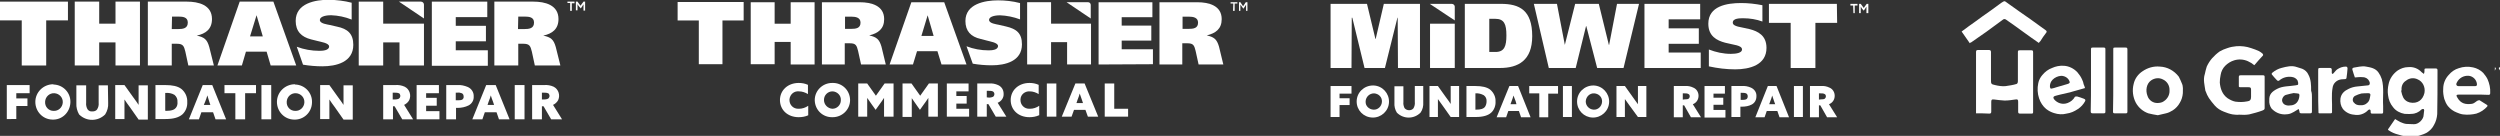 <?xml version="1.0" encoding="utf-8"?>
<!-- Generator: Adobe Illustrator 24.2.1, SVG Export Plug-In . SVG Version: 6.00 Build 0)  -->
<svg version="1.1" id="Layer_1" xmlns="http://www.w3.org/2000/svg" xmlns:xlink="http://www.w3.org/1999/xlink" x="0px" y="0px"
	 viewBox="0 0 919.9 50" style="enable-background:new 0 0 919.9 50;" xml:space="preserve">
<rect x="0" y="0" width="919.9" height="50" fill="#333333" stroke="none"/>
<style type="text/css">
	.st0{fill:#FFFFFF;}
</style>
<g id="Group_413" transform="translate(-158.446 -616.078)">
	<g id="Group_154" transform="translate(653.142 623.297)">
		<g id="Group_153" transform="translate(0 0)">
			<g id="Group_149" transform="translate(0 30.434)">
				<path id="Path_361" class="st0" d="M-5.1-6h7.7v2.8h-4.4v1.7h3.7V1h-3.7v4.4h-3.3V-6z"/>
				<path id="Path_362" class="st0" d="M10.7-6.2c3.3,0.1,5.8,2.9,5.7,6.1c-0.1,3.3-2.9,5.8-6.1,5.7C7,5.5,4.5,2.9,4.5-0.3
					c0-3.3,2.7-5.9,6-5.9C10.6-6.2,10.6-6.2,10.7-6.2z M10.7,2.7c1.6,0.1,3-1.2,3.1-2.9s-1.2-3-2.9-3.1C9.2-3.3,7.9-2,7.8-0.4
					c0,0,0,0.1,0,0.1C7.7,1.3,9,2.6,10.7,2.7C10.6,2.7,10.6,2.7,10.7,2.7z"/>
				<path id="Path_363" class="st0" d="M29,0c0.1,1.3-0.2,2.7-1,3.8c-2.4,2.4-6.2,2.4-8.6,0.1c0,0-0.1-0.1-0.1-0.1
					c-0.7-1.1-1-2.4-0.9-3.7v-6h3.3v5.8c-0.1,0.8,0.1,1.5,0.4,2.2c0.4,0.5,1,0.8,1.7,0.8c0.6,0,1.2-0.2,1.6-0.7
					c0.4-0.7,0.6-1.5,0.5-2.3V-6H29L29,0z"/>
				<path id="Path_364" class="st0" d="M36.2,1.3c-0.6-0.9-1.2-1.6-1.8-2.5l0,0c0,1,0,1.9,0,2.9v3.7h-3.1V-6h3.1l3,4.2
					C38-1,38.6-0.2,39.1,0.6l0,0c0-1,0-1.9,0-2.9V-6h3.1V5.4h-3.1L36.2,1.3z"/>
				<path id="Path_365" class="st0" d="M44.9-6h3.3c2.4,0,4.2,0.4,5.4,1.3c1.3,1.1,2.1,2.7,2,4.4c0.1,1.5-0.5,3.1-1.6,4.1
					c-1.1,1-2.9,1.6-5.7,1.6h-3.4L44.9-6z M48.3,2.7c2.1,0,2.9-0.4,3.4-1c0.4-0.6,0.6-1.3,0.6-2c0.1-0.9-0.3-1.8-1-2.3
					c-0.9-0.5-2-0.8-3-0.7h-0.1v6L48.3,2.7z"/>
				<path id="Path_366" class="st0" d="M60.7-6h3.2l4.6,11.5H65l-0.8-2.3h-3.9l-0.8,2.3H56L60.7-6z M62.2-2.5
					c-0.2,0.7-0.4,1.4-0.7,2.1l-0.4,1.1h2.2L63-0.4C62.7-1.2,62.5-1.8,62.2-2.5L62.2-2.5z"/>
				<path id="Path_367" class="st0" d="M71.7-3.3H68V-6h10.6v2.8h-3.6v8.7h-3.3L71.7-3.3z"/>
				<path id="Path_368" class="st0" d="M80.4-6h3.3V5.4h-3.3V-6z"/>
				<path id="Path_369" class="st0" d="M91.7-6.2c3.3,0.1,5.8,2.9,5.7,6.1c-0.1,3.3-2.9,5.8-6.1,5.7c-3.2-0.1-5.7-2.7-5.7-5.9
					c0-3.3,2.7-5.9,6-5.9C91.7-6.2,91.7-6.2,91.7-6.2z M91.7,2.7c1.6,0.1,3-1.2,3.1-2.9s-1.2-3-2.9-3.1c-1.6-0.1-3,1.2-3.1,2.9
					c0,0,0,0.1,0,0.1C88.8,1.3,90.1,2.6,91.7,2.7C91.7,2.7,91.7,2.7,91.7,2.7z"/>
				<path id="Path_370" class="st0" d="M105,1.3c-0.6-0.9-1.2-1.6-1.8-2.5l0,0c0,1,0,1.9,0,2.9v3.7h-3.1V-6h3.1l3,4.2
					c0.6,0.9,1.2,1.6,1.8,2.5l0,0c0-1,0-1.9,0-2.9V-6h3.1V5.4H108L105,1.3z"/>
				<path id="Path_371" class="st0" d="M121.2-6h4c1.1-0.1,2.2,0.1,3.2,0.6c1.2,0.5,1.9,1.7,1.9,3c0,1.4-0.8,2.6-2.1,3.1l3,4.8h-3.7
					L125,1.1h-0.5v4.4h-3.3V-6z M125.3-1.1c0.4,0,0.9,0,1.3-0.2c0.5-0.4,0.6-1,0.3-1.5c-0.1-0.1-0.2-0.2-0.4-0.3
					c-0.4-0.2-0.9-0.2-1.4-0.2h-0.6v2.3L125.3-1.1z"/>
				<path id="Path_372" class="st0" d="M132.5-6h7.5v2.8h-4.2v1.5h3.6v2.6h-3.6v1.9h4.4v2.8h-7.7L132.5-6z"/>
				<path id="Path_373" class="st0" d="M142.4-6h3.7c1.2-0.1,2.4,0.1,3.5,0.6c1.3,0.6,2.1,1.8,2,3.2c0,1.3-0.6,2.4-1.7,3
					c-1.1,0.6-2.4,0.8-3.7,0.8h-0.5v3.8h-3.3L142.4-6z M146.3-0.9c0.5,0,1,0,1.5-0.2c0.4-0.2,0.6-0.6,0.6-1.1c0-0.5-0.2-0.9-0.6-1.1
					c-0.5-0.2-1-0.2-1.5-0.2h-0.5v2.6L146.3-0.9z"/>
				<path id="Path_374" class="st0" d="M155.8-6h3.2l4.6,11.5h-3.5l-0.8-2.3h-3.9l-0.8,2.3h-3.4L155.8-6z M157.4-2.5
					c-0.2,0.7-0.4,1.4-0.7,2.1l-0.4,1.1h2.2l-0.4-1.1C157.8-1.2,157.6-1.8,157.4-2.5L157.4-2.5z"/>
				<path id="Path_375" class="st0" d="M165.4-6h3.3V5.4h-3.3V-6z"/>
				<path id="Path_376" class="st0" d="M171.3-6h4c1.1-0.1,2.2,0.1,3.2,0.6c1.2,0.5,1.9,1.7,1.9,3c0,1.4-0.8,2.6-2.1,3.1l3,4.8h-3.7
					l-2.5-4.4h-0.5v4.4h-3.3V-6z M175.4-1.1c0.4,0,0.9,0,1.3-0.2c0.5-0.4,0.6-1,0.3-1.5c-0.1-0.1-0.2-0.2-0.4-0.3
					c-0.4-0.2-0.9-0.2-1.4-0.2h-0.6v2.3L175.4-1.1z"/>
			</g>
			<g id="Group_150" transform="translate(191.281 0.405)">
				<path id="Path_377" class="st0" d="M-4.1-5.6h-1v-0.6h2.6v0.6h-1v2.8H-4L-4.1-5.6z M-0.8-4.4C-1-4.7-1.2-5-1.3-5.2l0,0
					c0,0.2,0,0.6,0,0.9v1.5h-0.6v-3.4h0.6l1.1,1.5l1.1-1.5h0.6v3.4H0.8v-1.5c0-0.3,0-0.6,0-0.9l0,0C0.7-5,0.5-4.7,0.3-4.4l-0.5,0.7
					L-0.8-4.4z"/>
			</g>
			<g id="Group_152">
				<g id="Group_151">
					<path id="Path_378" class="st0" d="M-5.1-5.8H8.3l3.1,12.9h0.1l3-12.9h13.3v23.6h-8.1L19.6-0.7h-0.1l-4.6,18.5H7.4L2.9-0.7H2.7
						L2.6,17.8h-7.7L-5.1-5.8z"/>
					<path id="Path_379" class="st0" d="M40.6,1.5v16.3h-9.1V1.5H40.6z"/>
					<path id="Path_380" class="st0" d="M44.3-5.8h13.3c6.8,0,11.5,2.3,11.5,11.9c0,8.9-5.1,11.7-11.9,11.7H44.3L44.3-5.8z
						 M53.3,11.9h2.3c3.3,0,4-2.2,4-6.1c0-4.1-0.8-6.1-4.1-6.1h-2.2L53.3,11.9z"/>
					<path id="Path_381" class="st0" d="M81.1,9.3L81.1,9.3l3.8-15.1h8.7l3.7,15.1h0.1l2.9-15.1h8.1l-5.7,23.6h-9.7L89,2.4h-0.1
						l-3.8,15.4h-9.9L69.7-5.8h8.5L81.1,9.3z"/>
					<path id="Path_382" class="st0" d="M110.5-5.8h20.4v5.7h-11.6v3.3h11.1v5.7h-11.1v3.2h11.8v5.7h-20.7V-5.8z"/>
					<path id="Path_383" class="st0" d="M153.8,0.7c-2.2-0.8-4.6-1.2-7-1.2c-1.4,0-3.9,0-3.9,1.6c0,3.1,12.4,0.2,12.4,9.3
						c0,6.3-6.2,7.9-11.5,7.9c-3.3,0-6.5-0.4-9.7-1.1V11c2.6,1,5.3,1.6,8.1,1.6c2.1,0,4.1-0.4,4.1-1.6c0-3.2-12.4-0.3-12.4-9.5
						c0-6.5,6.8-7.6,12.1-7.6c2.6,0,5.2,0.3,7.8,0.8L153.8,0.7z"/>
					<path id="Path_384" class="st0" d="M181.3,1.2h-8v16.6h-9.1V1.2h-8v-7h25L181.3,1.2z"/>
				</g>
				<path id="Path_385" class="st0" d="M31.4-5.8h8.1c0.6,0,1.1,0.5,1.1,1c0,0,0,0,0,0v5.1L31.4-5.8z"/>
			</g>
		</g>
	</g>
	<g id="Group_161" transform="translate(412.882 622.506)">
		<g id="Group_159" transform="translate(0 0)">
			<g id="Group_158">
				<g id="Group_156">
					<path id="Path_386" class="st0" d="M2.7,17.3V1.1h-7.8v-6.8h24.3v6.8h-7.8v16.1H2.7z"/>
					<path id="Path_387" class="st0" d="M21.8,17.3V-5.6h8.8v7.9h5.9v-7.9h8.8v22.9h-8.8V9h-5.9v8.2H21.8z"/>
					<path id="Path_388" class="st0" d="M48,17.3V-5.6h14c4.1,0,8.9,1.2,8.9,6.2c0,3.6-2.2,5.2-5.5,6c2.7,0.6,3.7,1.4,4.5,4.1
						l1.6,6.6h-9.1l-1.1-5c-0.5-2-0.8-2.8-3-2.8h-1.9v7.8L48,17.3z M56.5,4.2h2.1c1.9,0,3.6-0.2,3.6-2.3c0-1.9-1.8-2.2-3.4-2.2h-2.3
						V4.2z"/>
					<path id="Path_389" class="st0" d="M72.9,17.3l8-22.9h12.1l8.2,22.9H92l-1.5-4.9h-7.5l-1.5,4.9H72.9z M84.6,6.8h4.5l-2.2-7.6
						L84.6,6.8z"/>
					<path id="Path_390" class="st0" d="M149.8,17.3V-5.6h19.8v5.5h-11.3V3h10.9v5.5h-10.9v3.2h11.5v5.5L149.8,17.3z"/>
					<path id="Path_391" class="st0" d="M172.2,17.3V-5.6h14c4.1,0,8.9,1.2,8.9,6.2c0,3.6-2.2,5.2-5.5,6c2.7,0.6,3.7,1.4,4.5,4.1
						l1.6,6.6h-9.1l-1.1-5c-0.5-2-0.8-2.8-3-2.8h-1.9v7.8L172.2,17.3z M180.7,4.2h2.1c1.9,0,3.6-0.2,3.6-2.3c0-1.9-1.8-2.2-3.4-2.2
						h-2.3V4.2z"/>
					<path id="Path_392" class="st0" d="M115.7,3.3l-2.6-0.6c-0.9-0.2-3.6-0.5-3.6-1.8c0-1.5,3-1.7,4-1.7c2.5,0.1,5,0.6,7.4,1.5l0-6
						c-2.7-0.7-5.4-1-8.1-1c-4.9,0-12,1.3-12,7.6c0,3.7,2,5.8,5.6,6.6l2.3,0.6c0.9,0.3,4.1,0.7,4.1,2c0,1.5-2.4,1.6-3.5,1.6
						c-2.8,0-5.5-0.5-8.1-1.5l2.3,6.4c2.3,0.4,4.6,0.6,7,0.6c5,0,11.1-1.5,11.1-7.7C121.6,5.8,119.6,4.2,115.7,3.3z"/>
					<g id="Group_155" transform="translate(128.614 0.579)">
						<path id="Path_393" class="st0" d="M9.6,1.7L9.6,1.7H3.7v-7.9h-8.8v22.9h8.8V8.5h5.9v8.2h8.8v-15L9.6,1.7z"/>
						<path id="Path_394" class="st0" d="M9.4-6.2h7.9c0.6,0,1,0.5,1,1v5L9.4-6.2z"/>
					</g>
				</g>
				<g id="Group_157" transform="translate(203.47 0.579)">
					<path id="Path_395" class="st0" d="M-4.1-5.7h-1v-0.5h2.5v0.5h-1V-3h-0.6L-4.1-5.7z M-0.9-4.5C-1.1-4.8-1.3-5-1.5-5.3l0,0
						c0,0.2,0,0.5,0,0.8V-3H-2v-3.2h0.5l1,1.5l1-1.5h0.6V-3H0.6v-1.5c0-0.3,0-0.6,0-0.8l0,0C0.4-5,0.3-4.8,0.1-4.5l-0.5,0.7
						L-0.9-4.5z"/>
				</g>
			</g>
		</g>
		<g id="Group_160" transform="translate(37.659 30.292)">
			<path id="Path_396" class="st0" d="M5.3,5.7C4.2,6.2,3,6.4,1.8,6.4c-4.1,0-6.9-2.7-6.9-6.3c0-3.6,2.9-6.3,6.9-6.3
				C3-6.2,4.1-6,5.2-5.5v3.4c-1-0.6-2.1-1-3.3-1C0.1-3.3-1.4-2-1.6-0.2c0,0.1,0,0.2,0,0.3c0,1.8,1.4,3.2,3.2,3.2c0.1,0,0.2,0,0.3,0
				c1.2,0,2.4-0.4,3.4-1.1V5.7z"/>
			<path id="Path_397" class="st0" d="M14.2-6.2c3.5-0.1,6.4,2.6,6.5,6.2c0,0,0,0.1,0,0.1c0,3.5-2.9,6.3-6.4,6.3c0,0-0.1,0-0.1,0
				c-3.5,0.1-6.4-2.6-6.5-6.2c0,0,0-0.1,0-0.1c0-3.5,2.9-6.3,6.4-6.3C14.1-6.2,14.2-6.2,14.2-6.2z M14.2,3.3c1.7,0,3.1-1.4,3.1-3.1
				c0,0,0,0,0-0.1c0.1-1.7-1.3-3.1-3-3.2c0,0,0,0-0.1,0c-1.7,0-3.1,1.4-3.1,3.1c0,0,0,0,0,0.1C11.1,1.8,12.5,3.2,14.2,3.3
				C14.2,3.3,14.2,3.3,14.2,3.3z"/>
			<path id="Path_398" class="st0" d="M23.7,6.2V-6h3.3l3.2,4.5L33.4-6h3.3V6.2h-3.5v-4c0-1,0-2,0-2.9l0,0c-0.5,0.8-1.1,1.6-1.6,2.3
				l-1.5,2.1l-1.5-2.1c-0.6-0.8-1.1-1.6-1.6-2.3l0,0c0,0.8,0,1.9,0,2.9v4H23.7z"/>
			<path id="Path_399" class="st0" d="M40,6.2V-6h3.3l3.2,4.5L49.7-6H53V6.2h-3.5v-4c0-1,0-2,0-2.9l0,0c-0.5,0.8-1.1,1.6-1.6,2.3
				l-1.5,2.1L45,1.7c-0.6-0.8-1.1-1.6-1.6-2.3l0,0c0,0.8,0,1.9,0,2.9v4H40z"/>
			<path id="Path_400" class="st0" d="M56.3-6h8v2.9h-4.5v1.7h3.8v2.8h-3.8v1.9h4.7v2.9h-8.2L56.3-6z"/>
			<path id="Path_401" class="st0" d="M67.5-6h4.3c1.2-0.1,2.3,0.1,3.4,0.6c1.3,0.6,2,1.8,2,3.2c0.1,1.5-0.9,2.8-2.2,3.3l3.2,5.1
				h-3.9l-2.7-4.6H71v4.6h-3.5V-6z M71.9-0.8c0.5,0,0.9-0.1,1.4-0.3c0.3-0.2,0.5-0.6,0.5-1c0-0.4-0.2-0.8-0.6-1
				c-0.5-0.2-1-0.2-1.5-0.2H71v2.4L71.9-0.8z"/>
			<path id="Path_402" class="st0" d="M90.2,5.7c-1.1,0.5-2.3,0.7-3.5,0.7c-4.1,0-6.9-2.7-6.9-6.3c0-3.6,2.9-6.3,6.9-6.3
				c1.2,0,2.3,0.2,3.4,0.7v3.4c-1-0.6-2.1-1-3.3-1c-1.7-0.1-3.3,1.1-3.4,2.9c0,0.1,0,0.2,0,0.3c0,1.8,1.4,3.2,3.2,3.2
				c0.1,0,0.2,0,0.3,0c1.2,0,2.4-0.4,3.4-1.1V5.7z"/>
			<path id="Path_403" class="st0" d="M93.1-6h3.5V6.2h-3.5V-6z"/>
			<path id="Path_404" class="st0" d="M103.6-6h3.4l5,12.2h-3.8l-0.9-2.5h-4.2l-0.9,2.5h-3.6L103.6-6z M105.2-2.3
				c-0.2,0.8-0.5,1.5-0.8,2.3l-0.4,1.2h2.4L106,0C105.7-0.8,105.5-1.5,105.2-2.3L105.2-2.3z"/>
			<path id="Path_405" class="st0" d="M114.4-6h3.5v9.3h5.1v2.9h-8.6V-6z"/>
		</g>
	</g>
	<g id="Group_164" transform="translate(158.446 616.078)">
		<path id="Path_406" class="st0" d="M8,24.1V7.5H0V0.6h25v6.9h-8v16.6H8z"/>
		<path id="Path_407" class="st0" d="M27.5,24.1V0.6h9v8.1h6V0.6h9v23.5h-9v-8.5h-6v8.5H27.5z"/>
		<g id="Group_163" transform="translate(0 0)">
			<g>
				<g id="Group_162">
					<path id="Path_408" class="st0" d="M54.4,24.1V0.6h14.4C73,0.6,78,1.8,78,7c0,3.7-2.3,5.4-5.6,6.1c2.8,0.6,3.8,1.4,4.6,4.2
						l1.7,6.8h-9.4L68.2,19c-0.5-2-0.8-2.9-3.1-2.9h-1.9v8H54.4z M63.2,10.7h2.2c1.9,0,3.7-0.2,3.7-2.4c0-2-1.8-2.2-3.5-2.2h-2.3
						L63.2,10.7z"/>
					<path id="Path_409" class="st0" d="M80,24.1l8.2-23.5h12.4l8.4,23.5h-9.4L98.1,19h-7.6L89,24.1H80z M92,13.4h4.7l-2.3-7.8
						L92,13.4z"/>
					<path id="Path_410" class="st0" d="M158.9,24.1V0.6h20.4v5.7h-11.6v3.2h11.1v5.7h-11.1v3.3h11.8v5.7H158.9z"/>
					<path id="Path_411" class="st0" d="M181.9,24.1V0.6h14.4c4.2,0,9.2,1.2,9.2,6.4c0,3.7-2.3,5.4-5.6,6.1c2.8,0.6,3.8,1.4,4.6,4.2
						l1.7,6.8h-9.4l-1.1-5.1c-0.5-2-0.8-2.9-3.1-2.9h-1.9v8H181.9z M190.6,10.7h2.2c1.9,0,3.7-0.2,3.7-2.4c0-2-1.8-2.2-3.5-2.2h-2.3
						L190.6,10.7z"/>
					<path id="Path_412" class="st0" d="M124,9.8l-2.6-0.6c-0.9-0.2-3.7-0.5-3.7-1.8c0-1.6,3-1.8,4.1-1.8c2.6,0.1,5.1,0.6,7.6,1.6
						l0-6.2c-2.7-0.7-5.5-1-8.3-1.1c-5.1,0-12.3,1.3-12.3,7.8c0,3.8,2.1,5.9,5.7,6.8l2.4,0.6c1,0.3,4.2,0.7,4.2,2
						c0,1.5-2.5,1.6-3.6,1.6c-2.8,0-5.7-0.5-8.3-1.5l2.3,6.6c2.4,0.4,4.8,0.6,7.1,0.6c5.1,0,11.4-1.5,11.4-7.9
						C130,12.4,127.9,10.6,124,9.8"/>
					<path id="Path_413" class="st0" d="M147,8.7L147,8.7h-6V0.6h-9v23.5h9v-8.5h6v8.5h9V8.7H147z"/>
					<path id="Path_414" class="st0" d="M146.8,0.6h8.1c0.6,0,1.1,0.5,1.1,1.1v5.1L146.8,0.6z"/>
					<path id="Path_415" class="st0" d="M209.8,1.1h-1V0.6h2.6v0.6h-1v2.8h-0.6L209.8,1.1z M213,2.3c-0.2-0.3-0.4-0.5-0.5-0.8l0,0
						c0,0.2,0,0.6,0,0.8v1.5h-0.6V0.6h0.6l1.1,1.5l1.1-1.5h0.6v3.3h-0.6V2.4c0-0.3,0-0.6,0-0.8l0,0c-0.2,0.2-0.3,0.5-0.5,0.8
						l-0.5,0.7L213,2.3z"/>
					<path id="Path_416" class="st0" d="M2.5,31.3h8.4v3H6v1.9h4.1V39H6v4.8H2.5V31.3z"/>
					<path id="Path_417" class="st0" d="M19.7,31.1c3.6,0.1,6.4,3.1,6.2,6.7s-3.1,6.4-6.7,6.2c-3.5-0.1-6.2-3-6.2-6.5
						c0-3.6,3-6.5,6.6-6.5C19.6,31.1,19.7,31.1,19.7,31.1 M19.7,40.8c1.8,0.1,3.3-1.3,3.4-3.1c0.1-1.8-1.3-3.3-3.1-3.4
						c-1.8-0.1-3.3,1.3-3.4,3.1c0,0,0,0.1,0,0.1C16.5,39.3,17.9,40.8,19.7,40.8C19.7,40.8,19.7,40.8,19.7,40.8"/>
					<path id="Path_418" class="st0" d="M39.8,37.9c0.1,1.5-0.3,2.9-1.1,4.2c-2.6,2.6-6.8,2.7-9.5,0.1c0,0-0.1-0.1-0.1-0.1
						c-0.7-1.2-1.1-2.7-1-4.1v-6.6h3.6v6.4c-0.1,0.8,0.1,1.7,0.5,2.4c0.4,0.6,1.1,0.9,1.8,0.8c0.7,0,1.3-0.2,1.7-0.7
						c0.5-0.8,0.7-1.6,0.6-2.5v-6.4h3.4L39.8,37.9z"/>
					<path id="Path_419" class="st0" d="M47.7,39.3c-0.7-0.9-1.3-1.8-1.9-2.7l0,0c0,1.1,0,2.1,0,3.2v4h-3.4V31.3h3.4l3.3,4.6
						c0.7,0.9,1.3,1.8,1.9,2.7l0,0c0-1.1,0-2.1,0-3.2v-4h3.4v12.6H51L47.7,39.3z"/>
					<path id="Path_420" class="st0" d="M57.2,31.3h3.6c2.6,0,4.6,0.4,5.9,1.4c1.5,1.2,2.3,3,2.2,4.9c0.1,1.7-0.6,3.4-1.8,4.5
						c-1.3,1.1-3.2,1.7-6.2,1.7h-3.7L57.2,31.3z M61,40.8c2.3,0,3.2-0.5,3.7-1.1c0.5-0.6,0.7-1.4,0.6-2.2c0.1-1-0.3-1.9-1.1-2.6
						c-1-0.6-2.2-0.8-3.3-0.7h-0.1v6.5L61,40.8z"/>
					<path id="Path_421" class="st0" d="M74.6,31.3h3.5l5.1,12.6h-3.9l-0.9-2.6h-4.3l-0.9,2.6h-3.7L74.6,31.3z M76.3,35.1
						c-0.2,0.8-0.5,1.5-0.8,2.3L75,38.6h2.4l-0.4-1.2C76.8,36.6,76.5,35.9,76.3,35.1L76.3,35.1z"/>
					<path id="Path_422" class="st0" d="M86.6,34.3h-4v-3h11.6v3h-4v9.6h-3.6L86.6,34.3z"/>
					<rect id="Rectangle_107" x="96.2" y="31.3" class="st0" width="3.6" height="12.6"/>
					<path id="Path_423" class="st0" d="M108.6,31.1c3.6,0.1,6.4,3.1,6.2,6.7c-0.1,3.6-3.1,6.4-6.7,6.2c-3.5-0.1-6.2-3-6.2-6.5
						c0-3.6,3-6.5,6.6-6.5C108.5,31.1,108.6,31.1,108.6,31.1 M108.6,40.8c1.8,0.1,3.3-1.3,3.4-3.1c0.1-1.8-1.3-3.3-3.1-3.4
						c-1.8-0.1-3.3,1.3-3.4,3.1c0,0,0,0.1,0,0.1C105.4,39.3,106.8,40.8,108.6,40.8C108.6,40.8,108.6,40.8,108.6,40.8"/>
					<path id="Path_424" class="st0" d="M123.1,39.3c-0.7-0.9-1.3-1.8-1.9-2.7l0,0c0,1.1,0,2.1,0,3.2v4h-3.4V31.3h3.4l3.3,4.6
						c0.7,0.9,1.3,1.8,1.9,2.7l0,0c0-1.1,0-2.1,0-3.2v-4h3.4v12.6h-3.4L123.1,39.3z"/>
					<path id="Path_425" class="st0" d="M141,31.3h4.4c1.2-0.1,2.4,0.1,3.5,0.6c1.8,0.9,2.5,3.1,1.7,4.9c-0.4,0.8-1.1,1.4-1.9,1.8
						l3.3,5.3h-4l-2.8-4.8h-0.6v4.8H141V31.3z M145.4,36.6c0.5,0,1-0.1,1.4-0.3c0.5-0.4,0.7-1.1,0.3-1.7c-0.1-0.1-0.2-0.3-0.4-0.3
						c-0.5-0.2-1-0.2-1.5-0.2h-0.7v2.5L145.4,36.6z"/>
					<path id="Path_426" class="st0" d="M153.3,31.3h8.2v3h-4.7V36h3.9v2.9h-3.9v2h4.9v3h-8.4V31.3z"/>
					<path id="Path_427" class="st0" d="M164.2,31.3h4.1c1.3-0.1,2.6,0.2,3.8,0.7c1.4,0.6,2.3,2,2.2,3.5c0.1,1.4-0.7,2.7-1.9,3.3
						c-1.2,0.6-2.6,0.9-4,0.9h-0.6v4.2h-3.6L164.2,31.3z M168.4,36.9c0.5,0,1.1,0,1.6-0.2c0.4-0.2,0.7-0.7,0.6-1.2
						c0-0.5-0.2-1-0.7-1.2c-0.5-0.2-1.1-0.3-1.7-0.2h-0.5v2.8H168.4z"/>
					<path id="Path_428" class="st0" d="M178.9,31.3h3.5l5.1,12.6h-3.9l-0.9-2.6h-4.3l-0.9,2.6h-3.7L178.9,31.3z M180.6,35.1
						c-0.2,0.8-0.5,1.5-0.8,2.3l-0.4,1.2h2.4l-0.4-1.2C181.1,36.6,180.8,35.9,180.6,35.1L180.6,35.1z"/>
					<rect id="Rectangle_108" x="189.4" y="31.3" class="st0" width="3.6" height="12.6"/>
					<path id="Path_429" class="st0" d="M195.8,31.3h4.4c1.2-0.1,2.4,0.1,3.5,0.6c1.8,0.9,2.5,3.1,1.7,4.9c-0.4,0.8-1.1,1.4-1.9,1.8
						l3.3,5.3h-4l-2.8-4.8h-0.6v4.8h-3.6L195.8,31.3z M200.3,36.6c0.5,0,1-0.1,1.4-0.3c0.5-0.4,0.7-1.1,0.3-1.7
						c-0.1-0.1-0.2-0.3-0.4-0.3c-0.5-0.2-1-0.2-1.5-0.2h-0.7v2.5L200.3,36.6z"/>
				</g>
			</g>
		</g>
	</g>
</g>
<g id="Group_427" transform="translate(913.677 -319.456)">
	<g id="Group_426" transform="translate(-913.677 319.456)">
		<path id="Path_825" class="st0" d="M829.5,24c-0.7-0.6-1.5-1.1-2.4-1.5c-1.6-0.7-3.4-0.8-5-0.3c-1.3,0.4-2.4,1.1-3.3,2
			c-0.9,0.9-1.5,2.1-1.7,3.4c-0.2,0.9-0.3,1.9-0.3,2.8c0.2,2.2,0.9,4.3,2.8,5.7c0.9,0.6,1.9,1.1,2.9,1.3c1.5,0.2,2.9,0.2,4.4-0.1
			c1-0.1,1.4-0.6,1.4-1.6c0-0.9,0-1.8,0-2.7c0-0.7-0.2-0.9-0.9-0.9c-1,0-2,0-3,0c-0.4,0-0.7-0.1-0.6-0.6c0-1,0-2.1,0-3.1
			c0-0.5,0.1-0.7,0.7-0.7c2.7,0,5.5,0,8.2,0c0.5,0,0.6,0.2,0.6,0.6c0,3.8,0,7.7,0,11.5c0,0.7-0.6,0.7-0.9,0.9
			c-1.6,0.6-3.2,1-4.8,1.4c-1.2,0.2-2.4,0.2-3.7,0.1c-0.8,0.1-1.6,0-2.4-0.1c-1.1-0.2-2.2-0.6-3.2-1c-1.3-0.5-2.4-1.2-3.3-2.2
			c-0.8-0.9-1.5-1.8-2.2-2.8c-0.5-0.8-0.9-1.6-1.2-2.5c0-0.1-0.1-0.1-0.1-0.2c-0.3-2.1-0.9-4.1-0.2-6.2c0.2-0.9,0.4-1.8,0.7-2.7
			c0.5-1.1,1.2-2.2,2-3.1c0.8-0.9,1.8-1.8,2.8-2.5c0.9-0.5,1.8-0.9,2.8-1.2c1.1-0.4,2.3-0.6,3.4-0.7c1.8-0.1,3.6,0.1,5.3,0.7
			c1,0.3,2,0.7,2.9,1.1c0.5,0.3,1,0.6,1.4,1c0.1,0.2,0.2,0.4,0.1,0.6C831.5,21.7,830.5,22.8,829.5,24z"/>
		<path id="Path_826" class="st0" d="M727.1,41.7V41c0-7.3,0-14.5,0-21.8c0-0.7,0.2-0.8,0.8-0.8c1.3,0,2.6,0,3.9,0
			c0.6,0,0.8,0.2,0.8,0.8c0,3.4,0,6.7,0,10.1c0,1.5,0,1.7,1.5,2c1.2,0.3,2.5,0.5,3.8,0.4c1.4-0.2,2.8-0.4,4.1-0.8
			c0.2-0.1,0.3-0.2,0.4-0.4c0.1-0.3,0.1-0.6,0.1-0.9c0-3.4,0-6.8,0-10.2c0-0.8,0-0.9,0.9-0.9c1.3,0,2.7,0,4,0c0.5,0,0.7,0.1,0.7,0.7
			c0,7.3,0,14.7,0,22c0,0.5-0.1,0.6-0.6,0.6c-1.4,0-2.8,0-4.2,0c-0.6,0-0.7-0.2-0.7-0.8c0-1.2,0-2.3,0-3.5c0-0.9-0.2-1-1-0.9
			c-1.3,0.2-2.6,0.4-4,0.4c-1.3-0.1-2.6-0.2-3.9-0.4c-0.8-0.1-1,0.1-1,0.9c0,1.2,0,2.4,0,3.6c0,0.5-0.2,0.7-0.7,0.7
			C730.3,41.7,728.7,41.7,727.1,41.7z"/>
		<path id="Path_827" class="st0" d="M881.3,43.8c0.6,0.4,1.2,0.7,1.9,1.1c0.7,0.3,1.4,0.6,2.2,0.7c0.9,0.1,1.8,0,2.8,0.1
			c1.7,0.1,3.6-1.8,3.6-3.4c0-0.6,0.2-1.2,0.2-1.7c0-0.2-0.1-0.5-0.3-0.5c-0.2,0-0.5,0-0.7,0.2c-1,1-2.3,1.6-3.7,1.6
			c-0.8,0.1-1.7,0-2.5,0c-1.7-0.3-3.2-1.1-4.2-2.4c-1.1-1.3-1.7-2.8-1.9-4.5c-0.2-1.3-0.1-2.7,0.2-4c0.4-2.1,1.7-3.9,3.4-5.1
			c1.1-0.7,2.4-1.2,3.8-1.2c1.9-0.2,3.7,0.5,5,1.9c0.3,0.2,0.5,0.4,0.8,0.6c0.1-0.3,0.2-0.6,0.2-0.9c0-0.1,0-0.2,0-0.3
			c0-0.8,0-0.8,0.8-0.8c1.1,0,2.3,0,3.4,0c0.4,0,0.6,0.2,0.6,0.6c0,0.5,0,1,0,1.5c0,4.9,0,9.8-0.1,14.7c-0.1,1.4-0.5,2.8-1.2,4
			c-0.6,1.2-1.5,2.1-2.6,2.8c-0.9,0.5-1.8,0.8-2.8,1.1c-0.7,0.2-1.5,0.4-2.3,0.4c-1.9,0.1-3.7-0.2-5.5-0.8c-1.2-0.3-2.4-0.8-3.4-1.5
			c-0.4-0.2-0.4-0.4-0.1-0.7C879.9,45.9,880.5,44.9,881.3,43.8z M883.7,33.3l-0.2,0c0.2,0.7,0.3,1.5,0.6,2.1c0.4,1.2,1.4,2,2.6,2.3
			c2.8,0.6,4.8-0.9,5.4-3.5c0.4-2.1-0.6-4.2-2.5-5c-1.4-0.7-3.1-0.5-4.3,0.5C884.1,30.4,883.5,31.8,883.7,33.3L883.7,33.3z"/>
		<path id="Path_828" class="st0" d="M794,42.4c-1.2-0.2-2.4-0.4-3.5-0.7c-2-0.7-3.6-2.1-4.6-3.9c-1.1-2.1-1.4-4.6-0.8-6.9
			c0.4-1.9,1.6-3.6,3.3-4.7c1.9-1.3,4.1-1.9,6.3-1.7c2.8,0.1,5.3,1.5,7,3.7c0.4,0.8,0.8,1.6,1.1,2.4c0.6,1.2,0.4,2.4,0.4,3.7
			c-0.1,1.3-0.5,2.5-1.1,3.5c-0.6,1.1-1.5,2.1-2.6,2.8c-0.8,0.5-1.6,0.9-2.5,1.1C796,42,795,42.1,794,42.4z M794,37.9
			c0.5,0,1.1-0.1,1.6-0.3c1.7-0.8,2.8-2.5,2.7-4.3c0.1-1.8-0.9-3.4-2.5-4.1c-1.4-0.7-3-0.5-4.3,0.4c-1.7,1.2-2.1,3.7-1.3,5.7
			C790.7,36.9,792.3,38,794,37.9L794,37.9z"/>
		<path id="Path_829" class="st0" d="M910.2,34.8c-1.8,0-3.6,0-5.4,0c-1,0-1.1,0.3-0.6,1.1c1.3,2.3,3.1,2.6,5.4,2.3
			c0.7-0.1,1.3-0.7,1.9-1.1c0.3-0.1,0.7-0.3,0.9-0.2c0.9,0.5,1.8,1.2,2.7,1.7c0.3,0.2,0.2,0.4,0.1,0.6c-1.1,1.2-2.4,2.1-4,2.6
			c-1.6,0.4-3.3,0.5-4.9,0.3c-0.8-0.1-1.6-0.4-2.3-0.7c-1.3-0.5-2.4-1.3-3.3-2.4c-0.6-0.8-1-1.7-1.3-2.6c-0.3-1.2-0.5-2.4-0.4-3.7
			c0-1.9,0.7-3.7,2-5.1c1-1.2,2.3-2.1,3.7-2.5c1.7-0.6,3.5-0.7,5.3-0.3c1.4,0.3,2.7,1,3.7,2c0.6,0.7,1.2,1.5,1.6,2.3
			c0.7,1.6,1.1,3.3,1,5.1c0,0.6-0.2,0.7-0.7,0.7C913.8,34.8,912,34.8,910.2,34.8z M907.7,31.7c1,0,1.9,0,2.9,0
			c0.7,0,0.9-0.2,0.8-0.9c-0.2-1.5-1.4-2.7-2.9-2.9c-1.9-0.2-3.7,0.8-4.5,2.5c-0.4,0.7-0.1,1.3,0.7,1.3
			C905.8,31.7,906.8,31.7,907.7,31.7L907.7,31.7z"/>
		<path id="Path_830" class="st0" d="M767.2,32.4c-0.7,0.2-1.4,0.4-2.1,0.6c-0.8,0.2-1.7,0.5-2.5,0.7c-0.6,0.2-1.3,0.4-1.9,0.5
			c-0.9,0.2-1.7,0.4-2.6,0.6c-0.7,0.2-1.3,0.3-1.9,0.5c-0.7,0.2-0.8,0.6-0.4,1.2c1.2,1.5,3.2,2.1,5,1.4c1.1-0.4,2.1-1.2,2.7-2.3
			c0.1-0.1,0.6-0.1,0.8-0.1c0.8,0.2,1.6,0.5,2.4,0.8c0.6,0.2,0.8,0.5,0.5,1c-0.6,1.1-1.5,2.1-2.6,2.8c-1.3,0.9-2.7,1.5-4.2,1.7
			c-1.5,0.4-3.1,0.3-4.6-0.2c-1-0.3-2-0.8-2.9-1.5c-1.2-1-2.1-2.4-2.6-3.9c-0.6-1.8-0.7-3.7-0.3-5.6c0.2-1.1,0.8-2.2,1.5-3
			c1-1.2,2.2-2.1,3.6-2.6c1.3-0.6,2.8-0.9,4.3-0.8c1.9,0.1,3.7,1,5,2.4c0.7,0.8,1.3,1.7,1.7,2.6c0.3,0.6,0.5,1.2,0.6,1.8
			C767,31.7,767.1,32,767.2,32.4z M758.4,27.9c-1.2,0.1-2.3,0.6-3.1,1.4c-0.7,0.7-1.1,1.7-1,2.7c0.1,0.3,0.1,0.7,0.6,0.6
			c0.6-0.1,1.2-0.3,1.8-0.5c1.4-0.4,2.7-0.8,4.1-1.2c0.7-0.2,1-0.5,0.6-1.2C760.9,28.6,759.7,27.9,758.4,27.9L758.4,27.9z"/>
		<path id="Path_831" class="st0" d="M724.8,15.9l-3-4.3c0.9-0.7,1.8-1.3,2.7-2c1.7-1.2,3.4-2.4,5-3.6c2-1.4,4-2.8,6-4.3
			c0.5-0.4,1.1-0.8,1.6-1.1c0.2-0.1,0.5-0.2,0.7-0.1c1.7,1.2,3.5,2.5,5.2,3.7c1.4,1,2.9,2,4.3,3c1.8,1.3,3.6,2.6,5.4,3.9
			c0.5,0.3,0.5,0.7,0.1,1.1c-0.7,0.9-1.4,1.9-2,2.9c-0.2,0.2-0.4,0.4-0.6,0.7c-1.9-1.3-3.7-2.6-5.5-3.9c-2.2-1.6-4.4-3.2-6.6-4.7
			c-0.4-0.3-0.9-0.2-1.2,0.1c-2,1.5-4,2.9-6,4.4c-1.9,1.3-3.7,2.6-5.6,3.9C725.1,15.6,725,15.7,724.8,15.9z"/>
		<path id="Path_832" class="st0" d="M850.7,35.7c0,1.8,0,3.5,0,5.3c0,0.6-0.2,0.7-0.7,0.7c-1.1,0-2.1,0-3.2,0
			c-0.5,0-0.7-0.2-0.7-0.7c0,0,0-0.1,0-0.1c-0.1-0.3-0.2-0.5-0.3-0.8c-0.3,0.2-0.5,0.3-0.8,0.5c-0.6,0.4-1.3,0.8-2,1.1
			c-0.7,0.3-1.5,0.4-2.3,0.4c-1.9,0-3.6-0.8-4.9-2.2c-0.6-0.9-0.9-2-0.8-3c-0.1-2.2,1-3.2,2.9-4.2c2.1-1.1,4.5-0.9,6.8-1.3
			c0.3-0.1,0.9-0.1,0.9-0.3c0.1-0.5,0-1-0.2-1.5c-0.5-0.8-1.3-1.2-2.2-1.3c-1.6-0.2-3.2,0.2-4.5,1.3c-0.2,0.2-0.6,0.2-0.8,0
			c0,0,0-0.1-0.1-0.1c-0.6-0.6-1.1-1.2-1.7-1.9c-0.3-0.3-0.3-0.6,0.1-0.9c1-0.8,2.1-1.4,3.3-1.7c1.9-0.5,3.8-1,5.7-0.3
			c0.6,0.2,1.3,0.4,1.9,0.6c1,0.4,1.9,1.2,2.3,2.2c1,1.8,1,3.9,1,5.9C850.7,34.2,850.7,35,850.7,35.7L850.7,35.7z M844.2,34.3l0-0.1
			c-1,0.2-2,0.4-3,0.7c-0.8,0.2-1.4,1-1.5,1.9c0,0.7,0.4,1.4,1,1.7c0.6,0.3,1.2,0.4,1.9,0.3c2.3,0,3.4-1.7,3.5-3.7
			c0-0.5-0.2-0.7-0.7-0.7C845,34.3,844.6,34.3,844.2,34.3L844.2,34.3z"/>
		<path id="Path_833" class="st0" d="M866.5,28.5c-0.3-0.8-0.6-1.8-0.9-2.8c-0.1-0.3,0-0.6,0.2-0.7c0.1,0,0.1,0,0.2-0.1
			c1.5-0.2,3-0.7,4.6-0.4c1.7,0.3,3.5,0.6,4.6,2.2c0.5,0.7,0.9,1.5,1.2,2.4c0.9,3.2,0.3,6.6,0.5,9.9c0,0.7,0,1.5,0,2.2
			c0,0.4-0.1,0.6-0.5,0.6c-1.2,0-2.3,0-3.5,0c-0.4,0-0.6-0.1-0.6-0.6c0-0.2,0-0.3,0-0.5c-0.1-0.2-0.2-0.4-0.3-0.4
			c-0.2,0-0.4,0-0.6,0.2c-1.3,1.4-3.3,2.1-5.2,1.7c-1.6-0.1-3.1-0.9-4.1-2.1c-0.8-1.1-1.1-2.5-0.9-3.9c0.3-1.8,1.5-2.8,3-3.5
			c1-0.5,2.1-0.8,3.3-0.9c1.3-0.1,2.6-0.3,3.9-0.4c0.6-0.1,0.8-0.8,0.4-1.5c-0.4-0.9-1.3-1.5-2.4-1.5
			C868.5,28.3,867.6,28.4,866.5,28.5z M868.6,38.7c0.9,0.1,1.8-0.2,2.4-0.8c1-0.8,1-1.9,1.2-2.9c0.1-0.5-0.3-0.7-0.7-0.7
			c-0.9,0-1.7,0-2.6,0.1c-0.8,0.2-1.6,0.5-2.4,0.9c-0.8,0.5-1,1.6-0.5,2.3c0,0,0.1,0.1,0.1,0.1C866.7,38.5,867.6,38.8,868.6,38.7
			L868.6,38.7z"/>
		<path id="Path_834" class="st0" d="M777.6,29.6c0-3.8,0-7.6,0-11.3c0-0.8,0-0.8,0.8-0.8c1.2,0,2.5,0,3.7,0c0.5,0,0.7,0.1,0.7,0.7
			c0,7.6,0,15.3,0,22.9c0,0.5-0.2,0.6-0.6,0.6c-1.4,0-2.7,0-4.1,0c-0.6,0-0.6-0.3-0.6-0.7C777.6,37.2,777.6,33.4,777.6,29.6
			L777.6,29.6z"/>
		<path id="Path_835" class="st0" d="M769.4,29.5c0-3.8,0-7.6,0-11.3c0-0.6,0.1-0.7,0.7-0.7c1.3,0,2.7,0,4,0c0.5,0,0.6,0.2,0.6,0.6
			c0,7.7,0,15.4,0,23c0,0.4-0.1,0.6-0.6,0.6c-1.4,0-2.7,0-4.1,0c-0.5,0-0.7-0.2-0.7-0.7C769.4,37.2,769.4,33.4,769.4,29.5z"/>
		<path id="Path_836" class="st0" d="M853,33.4c0-2.4,0-4.9,0-7.3c0-1.1,0-1.1,1.1-1.1c1.1,0,2.1,0,3.2,0c0.5,0,0.7,0.2,0.7,0.7
			c0,0.4,0,0.8,0,1.1c0,0.2,0.1,0.3,0.2,0.4c0.1,0,0.3-0.1,0.4-0.2c0.5-0.5,0.8-1,1.3-1.4c1-0.7,2.1-1.1,3.3-1.1
			c0.4,0,0.6,0.3,0.6,0.7c-0.1,1.2-0.2,2.4-0.4,3.6c0,0.1-0.3,0.3-0.4,0.3c-0.5,0.1-1,0-1.5,0.1c-1.6,0.2-3,1.4-3.2,3.1
			c-0.5,2.7-0.1,5.4-0.2,8.1c0,0.2,0,0.5,0,0.8c0,0.3-0.1,0.5-0.5,0.5c-1.4,0-2.7,0-4.1,0c-0.5,0-0.4-0.3-0.4-0.7
			C853,38.5,853,36,853,33.4z"/>
		<path id="Path_837" class="st0" d="M919.9,24.7v1.2C919.3,25,919.3,25,919.9,24.7z"/>
		<path id="Path_838" class="st0" d="M918,26v-1.2C918.5,25,918.5,25,918,26z"/>
	</g>
</g>
</svg>
